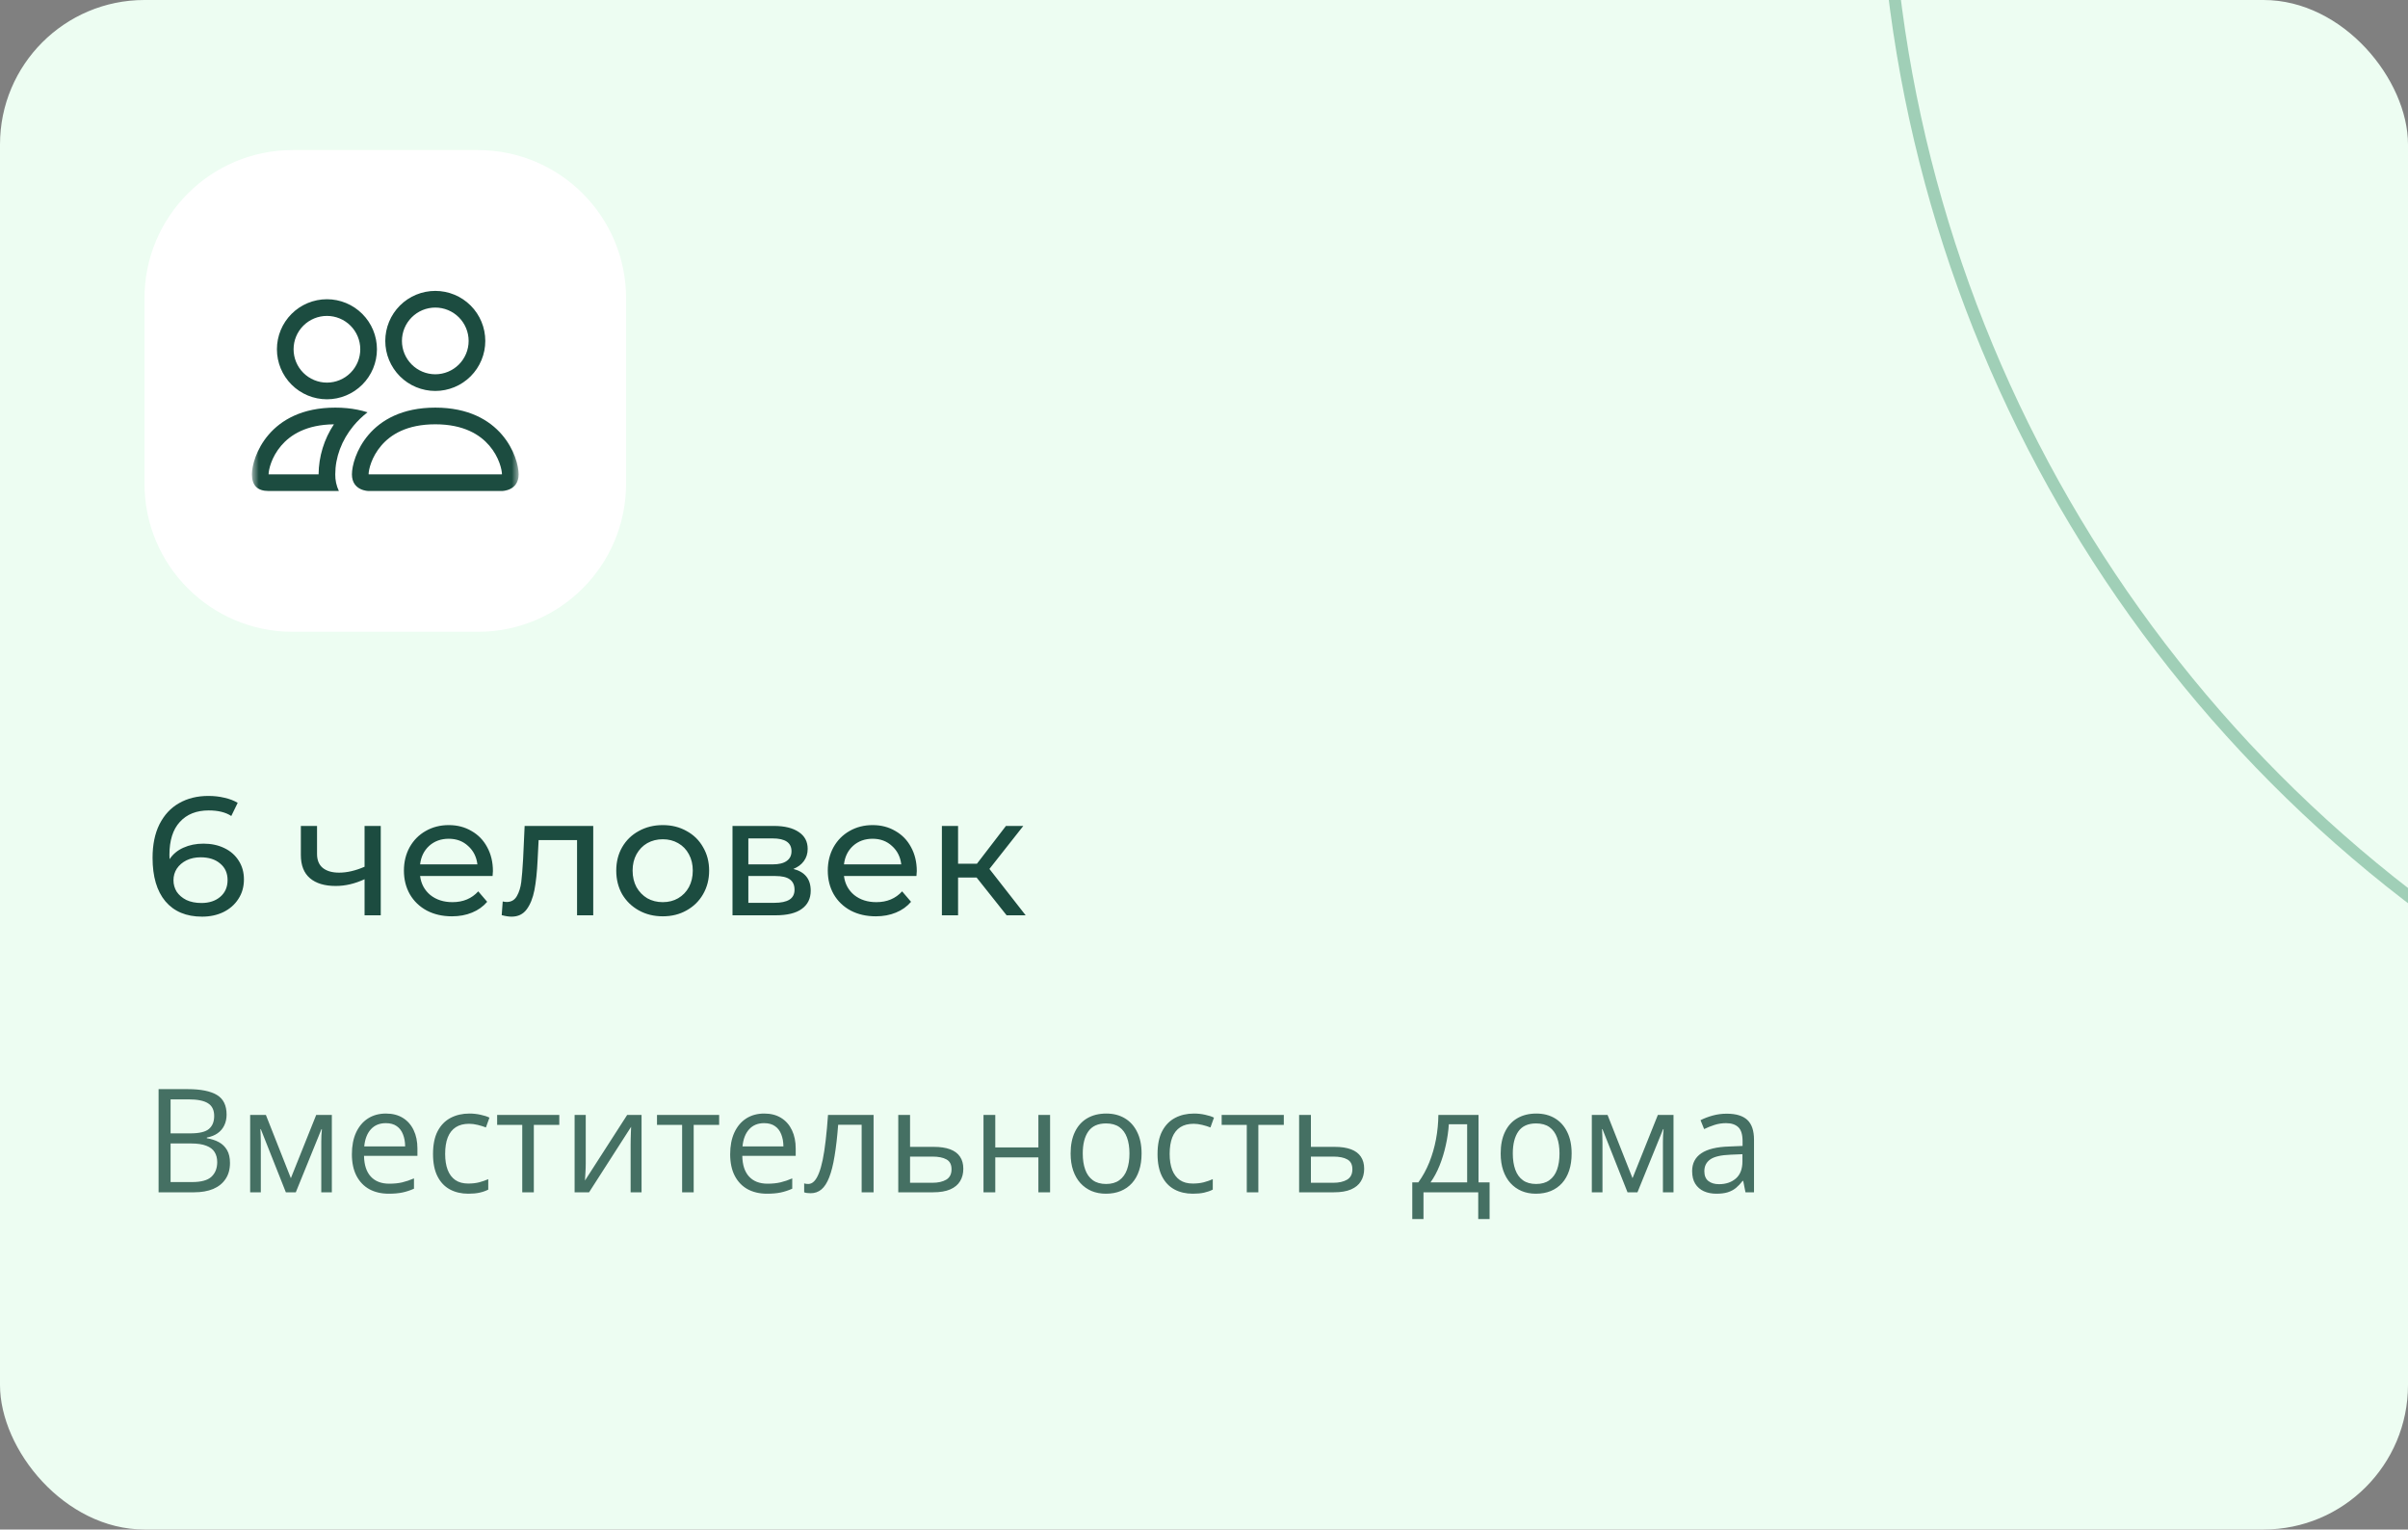 <?xml version="1.0" encoding="UTF-8"?> <svg xmlns="http://www.w3.org/2000/svg" width="200" height="127" viewBox="0 0 200 127" fill="none"><rect x="0" y="0" width="200" height="127" fill="#808080" stroke="none"/><g clip-path="url(#clip0_4031_1113)"><rect width="200" height="127" rx="12" fill="#EDFDF2"></rect><path d="M16.9 70.05C17.544 70.05 18.118 70.171 18.622 70.414C19.135 70.657 19.537 71.007 19.826 71.464C20.115 71.912 20.26 72.43 20.26 73.018C20.26 73.634 20.106 74.175 19.798 74.642C19.499 75.109 19.084 75.473 18.552 75.734C18.029 75.986 17.441 76.112 16.788 76.112C15.472 76.112 14.455 75.687 13.736 74.838C13.027 73.989 12.672 72.785 12.672 71.226C12.672 70.134 12.863 69.205 13.246 68.44C13.638 67.665 14.179 67.082 14.87 66.69C15.57 66.289 16.382 66.088 17.306 66.088C17.782 66.088 18.23 66.139 18.65 66.242C19.07 66.335 19.434 66.475 19.742 66.662L19.21 67.754C18.743 67.446 18.118 67.292 17.334 67.292C16.317 67.292 15.519 67.609 14.94 68.244C14.361 68.869 14.072 69.784 14.072 70.988C14.072 71.137 14.077 71.254 14.086 71.338C14.366 70.918 14.749 70.601 15.234 70.386C15.729 70.162 16.284 70.05 16.9 70.05ZM16.732 74.978C17.376 74.978 17.899 74.805 18.3 74.46C18.701 74.115 18.902 73.653 18.902 73.074C18.902 72.495 18.697 72.038 18.286 71.702C17.885 71.357 17.343 71.184 16.662 71.184C16.223 71.184 15.831 71.268 15.486 71.436C15.15 71.604 14.884 71.833 14.688 72.122C14.501 72.411 14.408 72.733 14.408 73.088C14.408 73.433 14.497 73.751 14.674 74.04C14.861 74.32 15.127 74.549 15.472 74.726C15.827 74.894 16.247 74.978 16.732 74.978ZM31.624 68.58V76H30.28V73.004C29.478 73.377 28.68 73.564 27.886 73.564C26.962 73.564 26.248 73.349 25.744 72.92C25.24 72.491 24.988 71.847 24.988 70.988V68.58H26.332V70.904C26.332 71.417 26.491 71.805 26.808 72.066C27.135 72.327 27.588 72.458 28.166 72.458C28.82 72.458 29.524 72.295 30.28 71.968V68.58H31.624ZM40.94 72.332C40.94 72.435 40.93 72.57 40.912 72.738H34.892C34.976 73.391 35.26 73.919 35.746 74.32C36.24 74.712 36.852 74.908 37.58 74.908C38.466 74.908 39.18 74.609 39.722 74.012L40.464 74.88C40.128 75.272 39.708 75.571 39.204 75.776C38.709 75.981 38.154 76.084 37.538 76.084C36.754 76.084 36.058 75.925 35.452 75.608C34.845 75.281 34.374 74.829 34.038 74.25C33.711 73.671 33.548 73.018 33.548 72.29C33.548 71.571 33.706 70.923 34.024 70.344C34.35 69.765 34.794 69.317 35.354 69C35.923 68.673 36.562 68.51 37.272 68.51C37.981 68.51 38.611 68.673 39.162 69C39.722 69.317 40.156 69.765 40.464 70.344C40.781 70.923 40.94 71.585 40.94 72.332ZM37.272 69.644C36.628 69.644 36.086 69.84 35.648 70.232C35.218 70.624 34.966 71.137 34.892 71.772H39.652C39.577 71.147 39.32 70.638 38.882 70.246C38.452 69.845 37.916 69.644 37.272 69.644ZM49.272 68.58V76H47.928V69.756H44.736L44.652 71.408C44.605 72.407 44.516 73.242 44.386 73.914C44.255 74.577 44.04 75.109 43.742 75.51C43.443 75.911 43.028 76.112 42.496 76.112C42.253 76.112 41.978 76.07 41.67 75.986L41.754 74.852C41.875 74.88 41.987 74.894 42.09 74.894C42.463 74.894 42.743 74.731 42.93 74.404C43.116 74.077 43.238 73.69 43.294 73.242C43.35 72.794 43.401 72.155 43.448 71.324L43.574 68.58H49.272ZM55.048 76.084C54.311 76.084 53.648 75.921 53.06 75.594C52.472 75.267 52.01 74.819 51.674 74.25C51.348 73.671 51.184 73.018 51.184 72.29C51.184 71.562 51.348 70.913 51.674 70.344C52.01 69.765 52.472 69.317 53.06 69C53.648 68.673 54.311 68.51 55.048 68.51C55.786 68.51 56.444 68.673 57.022 69C57.61 69.317 58.068 69.765 58.394 70.344C58.73 70.913 58.898 71.562 58.898 72.29C58.898 73.018 58.73 73.671 58.394 74.25C58.068 74.819 57.61 75.267 57.022 75.594C56.444 75.921 55.786 76.084 55.048 76.084ZM55.048 74.908C55.524 74.908 55.949 74.801 56.322 74.586C56.705 74.362 57.004 74.054 57.218 73.662C57.433 73.261 57.54 72.803 57.54 72.29C57.54 71.777 57.433 71.324 57.218 70.932C57.004 70.531 56.705 70.223 56.322 70.008C55.949 69.793 55.524 69.686 55.048 69.686C54.572 69.686 54.143 69.793 53.76 70.008C53.387 70.223 53.088 70.531 52.864 70.932C52.65 71.324 52.542 71.777 52.542 72.29C52.542 72.803 52.65 73.261 52.864 73.662C53.088 74.054 53.387 74.362 53.76 74.586C54.143 74.801 54.572 74.908 55.048 74.908ZM65.893 72.15C66.854 72.393 67.335 72.995 67.335 73.956C67.335 74.609 67.088 75.113 66.593 75.468C66.108 75.823 65.38 76 64.409 76H60.839V68.58H64.283C65.16 68.58 65.846 68.748 66.341 69.084C66.836 69.411 67.083 69.877 67.083 70.484C67.083 70.876 66.976 71.217 66.761 71.506C66.556 71.786 66.266 72.001 65.893 72.15ZM62.155 71.772H64.171C64.684 71.772 65.072 71.679 65.333 71.492C65.604 71.305 65.739 71.035 65.739 70.68C65.739 69.971 65.216 69.616 64.171 69.616H62.155V71.772ZM64.311 74.964C64.871 74.964 65.291 74.875 65.571 74.698C65.851 74.521 65.991 74.245 65.991 73.872C65.991 73.489 65.86 73.205 65.599 73.018C65.347 72.831 64.946 72.738 64.395 72.738H62.155V74.964H64.311ZM76.145 72.332C76.145 72.435 76.135 72.57 76.117 72.738H70.097C70.181 73.391 70.465 73.919 70.951 74.32C71.445 74.712 72.057 74.908 72.785 74.908C73.671 74.908 74.385 74.609 74.927 74.012L75.669 74.88C75.333 75.272 74.913 75.571 74.409 75.776C73.914 75.981 73.359 76.084 72.743 76.084C71.959 76.084 71.263 75.925 70.657 75.608C70.05 75.281 69.579 74.829 69.243 74.25C68.916 73.671 68.753 73.018 68.753 72.29C68.753 71.571 68.911 70.923 69.229 70.344C69.555 69.765 69.999 69.317 70.559 69C71.128 68.673 71.767 68.51 72.477 68.51C73.186 68.51 73.816 68.673 74.367 69C74.927 69.317 75.361 69.765 75.669 70.344C75.986 70.923 76.145 71.585 76.145 72.332ZM72.477 69.644C71.833 69.644 71.291 69.84 70.853 70.232C70.423 70.624 70.171 71.137 70.097 71.772H74.857C74.782 71.147 74.525 70.638 74.087 70.246C73.657 69.845 73.121 69.644 72.477 69.644ZM81.114 72.864H79.574V76H78.23V68.58H79.574V71.716H81.142L83.55 68.58H84.992L82.178 72.15L85.188 76H83.606L81.114 72.864Z" fill="#1C4C40"></path><path d="M13.172 90.434H15.598C16.668 90.434 17.473 90.594 18.012 90.914C18.551 91.234 18.82 91.779 18.82 92.549C18.82 92.881 18.756 93.18 18.627 93.445C18.502 93.707 18.318 93.924 18.076 94.096C17.834 94.268 17.535 94.387 17.18 94.453V94.512C17.555 94.57 17.887 94.678 18.176 94.834C18.465 94.99 18.691 95.209 18.855 95.49C19.02 95.772 19.102 96.129 19.102 96.562C19.102 97.09 18.979 97.535 18.732 97.898C18.49 98.262 18.146 98.537 17.701 98.725C17.256 98.908 16.729 99 16.119 99H13.172V90.434ZM14.168 94.107H15.809C16.555 94.107 17.07 93.984 17.355 93.738C17.645 93.492 17.789 93.133 17.789 92.66C17.789 92.172 17.617 91.82 17.273 91.606C16.934 91.391 16.391 91.283 15.645 91.283H14.168V94.107ZM14.168 94.945V98.15H15.949C16.711 98.15 17.25 98.002 17.566 97.705C17.883 97.404 18.041 97 18.041 96.492C18.041 96.168 17.969 95.891 17.824 95.66C17.684 95.43 17.453 95.254 17.133 95.133C16.816 95.008 16.393 94.945 15.861 94.945H14.168ZM27.562 92.578V99H26.684V94.816C26.684 94.644 26.688 94.471 26.695 94.295C26.707 94.115 26.721 93.936 26.736 93.756H26.701L24.568 99H23.742L21.662 93.756H21.627C21.639 93.936 21.646 94.115 21.65 94.295C21.658 94.471 21.662 94.656 21.662 94.852V99H20.777V92.578H22.084L24.158 97.828L26.262 92.578H27.562ZM32.057 92.461C32.603 92.461 33.072 92.582 33.463 92.824C33.853 93.066 34.152 93.406 34.359 93.844C34.566 94.277 34.67 94.785 34.67 95.367V95.971H30.234C30.246 96.725 30.434 97.299 30.797 97.693C31.16 98.088 31.672 98.285 32.332 98.285C32.738 98.285 33.098 98.248 33.41 98.174C33.723 98.1 34.047 97.99 34.383 97.846V98.701C34.059 98.846 33.736 98.951 33.416 99.018C33.1 99.084 32.725 99.117 32.291 99.117C31.674 99.117 31.135 98.992 30.674 98.742C30.217 98.488 29.861 98.117 29.607 97.629C29.354 97.141 29.227 96.543 29.227 95.836C29.227 95.144 29.342 94.547 29.572 94.043C29.807 93.535 30.135 93.144 30.557 92.871C30.982 92.598 31.482 92.461 32.057 92.461ZM32.045 93.258C31.525 93.258 31.111 93.428 30.803 93.768C30.494 94.107 30.311 94.582 30.252 95.191H33.65C33.647 94.809 33.586 94.473 33.469 94.184C33.355 93.891 33.182 93.664 32.947 93.504C32.713 93.34 32.412 93.258 32.045 93.258ZM38.895 99.117C38.316 99.117 37.807 98.998 37.365 98.76C36.924 98.522 36.58 98.158 36.334 97.67C36.088 97.182 35.965 96.566 35.965 95.824C35.965 95.047 36.094 94.412 36.352 93.92C36.613 93.424 36.973 93.057 37.43 92.818C37.887 92.58 38.406 92.461 38.988 92.461C39.309 92.461 39.617 92.494 39.914 92.561C40.215 92.623 40.461 92.703 40.652 92.801L40.359 93.615C40.164 93.537 39.938 93.467 39.68 93.404C39.426 93.342 39.188 93.311 38.965 93.311C38.52 93.311 38.148 93.406 37.852 93.598C37.559 93.789 37.338 94.07 37.19 94.441C37.045 94.812 36.973 95.269 36.973 95.812C36.973 96.332 37.043 96.775 37.184 97.143C37.328 97.51 37.541 97.791 37.822 97.986C38.107 98.178 38.463 98.273 38.889 98.273C39.228 98.273 39.535 98.238 39.809 98.168C40.082 98.094 40.33 98.008 40.553 97.91V98.777C40.338 98.887 40.098 98.971 39.832 99.029C39.57 99.088 39.258 99.117 38.895 99.117ZM46.453 93.404H44.338V99H43.377V93.404H41.291V92.578H46.453V93.404ZM48.65 92.578V96.615C48.65 96.693 48.648 96.795 48.645 96.92C48.641 97.041 48.635 97.172 48.627 97.312C48.619 97.449 48.611 97.582 48.603 97.711C48.6 97.836 48.594 97.939 48.586 98.022L52.09 92.578H53.285V99H52.377V95.062C52.377 94.938 52.379 94.777 52.383 94.582C52.387 94.387 52.393 94.195 52.4 94.008C52.408 93.816 52.414 93.668 52.418 93.562L48.926 99H47.725V92.578H48.65ZM59.73 93.404H57.615V99H56.654V93.404H54.568V92.578H59.73V93.404ZM63.475 92.461C64.022 92.461 64.49 92.582 64.881 92.824C65.272 93.066 65.57 93.406 65.777 93.844C65.984 94.277 66.088 94.785 66.088 95.367V95.971H61.652C61.664 96.725 61.852 97.299 62.215 97.693C62.578 98.088 63.09 98.285 63.75 98.285C64.156 98.285 64.516 98.248 64.828 98.174C65.141 98.1 65.465 97.99 65.801 97.846V98.701C65.477 98.846 65.154 98.951 64.834 99.018C64.518 99.084 64.143 99.117 63.709 99.117C63.092 99.117 62.553 98.992 62.092 98.742C61.635 98.488 61.279 98.117 61.025 97.629C60.772 97.141 60.645 96.543 60.645 95.836C60.645 95.144 60.76 94.547 60.99 94.043C61.225 93.535 61.553 93.144 61.975 92.871C62.4 92.598 62.9 92.461 63.475 92.461ZM63.463 93.258C62.943 93.258 62.529 93.428 62.221 93.768C61.912 94.107 61.728 94.582 61.67 95.191H65.068C65.064 94.809 65.004 94.473 64.887 94.184C64.773 93.891 64.6 93.664 64.365 93.504C64.131 93.34 63.83 93.258 63.463 93.258ZM72.557 99H71.566V93.393H69.615C69.537 94.404 69.438 95.272 69.316 95.994C69.199 96.713 69.051 97.301 68.871 97.758C68.695 98.211 68.481 98.545 68.227 98.76C67.977 98.971 67.678 99.076 67.33 99.076C67.225 99.076 67.125 99.07 67.031 99.059C66.938 99.047 66.857 99.027 66.791 99V98.262C66.842 98.277 66.894 98.289 66.949 98.297C67.008 98.305 67.068 98.309 67.131 98.309C67.307 98.309 67.467 98.236 67.611 98.092C67.76 97.943 67.893 97.721 68.01 97.424C68.131 97.127 68.238 96.752 68.332 96.299C68.426 95.842 68.508 95.305 68.578 94.688C68.652 94.066 68.717 93.363 68.772 92.578H72.557V99ZM75.586 95.227H77.555C78.102 95.227 78.557 95.295 78.92 95.432C79.283 95.568 79.555 95.772 79.734 96.041C79.918 96.311 80.01 96.644 80.01 97.043C80.01 97.441 79.92 97.787 79.74 98.08C79.564 98.373 79.291 98.6 78.92 98.76C78.553 98.92 78.078 99 77.496 99H74.607V92.578H75.586V95.227ZM79.031 97.09C79.031 96.695 78.891 96.422 78.609 96.269C78.332 96.113 77.943 96.035 77.443 96.035H75.586V98.209H77.449C77.918 98.209 78.299 98.123 78.592 97.951C78.885 97.775 79.031 97.488 79.031 97.09ZM82.664 92.578V95.273H86.244V92.578H87.217V99H86.244V96.1H82.664V99H81.686V92.578H82.664ZM94.816 95.777C94.816 96.305 94.748 96.775 94.611 97.189C94.475 97.603 94.277 97.953 94.019 98.238C93.762 98.523 93.449 98.742 93.082 98.894C92.719 99.043 92.307 99.117 91.846 99.117C91.416 99.117 91.022 99.043 90.662 98.894C90.307 98.742 89.998 98.523 89.736 98.238C89.478 97.953 89.277 97.603 89.133 97.189C88.992 96.775 88.922 96.305 88.922 95.777C88.922 95.074 89.041 94.477 89.279 93.984C89.518 93.488 89.857 93.111 90.299 92.853C90.744 92.592 91.273 92.461 91.887 92.461C92.473 92.461 92.984 92.592 93.422 92.853C93.863 93.115 94.205 93.494 94.447 93.99C94.693 94.482 94.816 95.078 94.816 95.777ZM89.93 95.777C89.93 96.293 89.998 96.74 90.135 97.119C90.272 97.498 90.482 97.791 90.768 97.998C91.053 98.205 91.42 98.309 91.869 98.309C92.314 98.309 92.68 98.205 92.965 97.998C93.254 97.791 93.467 97.498 93.603 97.119C93.74 96.74 93.809 96.293 93.809 95.777C93.809 95.266 93.74 94.824 93.603 94.453C93.467 94.078 93.256 93.789 92.971 93.586C92.686 93.383 92.316 93.281 91.863 93.281C91.195 93.281 90.705 93.502 90.393 93.943C90.084 94.385 89.93 94.996 89.93 95.777ZM99.07 99.117C98.492 99.117 97.982 98.998 97.541 98.76C97.1 98.522 96.756 98.158 96.51 97.67C96.264 97.182 96.141 96.566 96.141 95.824C96.141 95.047 96.269 94.412 96.527 93.92C96.789 93.424 97.148 93.057 97.606 92.818C98.062 92.58 98.582 92.461 99.164 92.461C99.484 92.461 99.793 92.494 100.09 92.561C100.391 92.623 100.637 92.703 100.828 92.801L100.535 93.615C100.34 93.537 100.113 93.467 99.856 93.404C99.602 93.342 99.363 93.311 99.141 93.311C98.695 93.311 98.324 93.406 98.027 93.598C97.734 93.789 97.514 94.07 97.365 94.441C97.221 94.812 97.148 95.269 97.148 95.812C97.148 96.332 97.219 96.775 97.359 97.143C97.504 97.51 97.717 97.791 97.998 97.986C98.283 98.178 98.639 98.273 99.064 98.273C99.404 98.273 99.711 98.238 99.984 98.168C100.258 98.094 100.506 98.008 100.729 97.91V98.777C100.514 98.887 100.273 98.971 100.008 99.029C99.746 99.088 99.434 99.117 99.07 99.117ZM106.629 93.404H104.514V99H103.553V93.404H101.467V92.578H106.629V93.404ZM108.879 95.227H110.848C111.395 95.227 111.85 95.295 112.213 95.432C112.576 95.568 112.848 95.772 113.027 96.041C113.211 96.311 113.303 96.644 113.303 97.043C113.303 97.441 113.213 97.787 113.033 98.08C112.857 98.373 112.584 98.6 112.213 98.76C111.846 98.92 111.371 99 110.789 99H107.9V92.578H108.879V95.227ZM112.324 97.09C112.324 96.695 112.184 96.422 111.902 96.269C111.625 96.113 111.236 96.035 110.736 96.035H108.879V98.209H110.742C111.211 98.209 111.592 98.123 111.885 97.951C112.178 97.775 112.324 97.488 112.324 97.09ZM122.801 92.578V98.174H123.721V101.221H122.777V99H118.23V101.221H117.299V98.174H117.803C118.17 97.666 118.475 97.109 118.717 96.504C118.959 95.898 119.143 95.264 119.268 94.6C119.393 93.932 119.459 93.258 119.467 92.578H122.801ZM121.857 93.352H120.334C120.299 93.922 120.215 94.502 120.082 95.092C119.953 95.682 119.781 96.244 119.566 96.779C119.352 97.311 119.102 97.775 118.816 98.174H121.857V93.352ZM130.535 95.777C130.535 96.305 130.467 96.775 130.33 97.189C130.193 97.603 129.996 97.953 129.738 98.238C129.48 98.523 129.168 98.742 128.801 98.894C128.438 99.043 128.025 99.117 127.564 99.117C127.135 99.117 126.74 99.043 126.381 98.894C126.025 98.742 125.717 98.523 125.455 98.238C125.197 97.953 124.996 97.603 124.852 97.189C124.711 96.775 124.641 96.305 124.641 95.777C124.641 95.074 124.76 94.477 124.998 93.984C125.236 93.488 125.576 93.111 126.018 92.853C126.463 92.592 126.992 92.461 127.605 92.461C128.191 92.461 128.703 92.592 129.141 92.853C129.582 93.115 129.924 93.494 130.166 93.99C130.412 94.482 130.535 95.078 130.535 95.777ZM125.648 95.777C125.648 96.293 125.717 96.74 125.854 97.119C125.99 97.498 126.201 97.791 126.486 97.998C126.771 98.205 127.139 98.309 127.588 98.309C128.033 98.309 128.398 98.205 128.684 97.998C128.973 97.791 129.186 97.498 129.322 97.119C129.459 96.74 129.527 96.293 129.527 95.777C129.527 95.266 129.459 94.824 129.322 94.453C129.186 94.078 128.975 93.789 128.689 93.586C128.404 93.383 128.035 93.281 127.582 93.281C126.914 93.281 126.424 93.502 126.111 93.943C125.803 94.385 125.648 94.996 125.648 95.777ZM138.996 92.578V99H138.117V94.816C138.117 94.644 138.121 94.471 138.129 94.295C138.141 94.115 138.154 93.936 138.17 93.756H138.135L136.002 99H135.176L133.096 93.756H133.061C133.072 93.936 133.08 94.115 133.084 94.295C133.092 94.471 133.096 94.656 133.096 94.852V99H132.211V92.578H133.518L135.592 97.828L137.695 92.578H138.996ZM143.42 92.473C144.186 92.473 144.754 92.644 145.125 92.988C145.496 93.332 145.682 93.881 145.682 94.635V99H144.973L144.785 98.051H144.738C144.559 98.285 144.371 98.482 144.176 98.643C143.98 98.799 143.754 98.918 143.496 99C143.242 99.078 142.93 99.117 142.559 99.117C142.168 99.117 141.82 99.049 141.516 98.912C141.215 98.775 140.977 98.568 140.801 98.291C140.629 98.014 140.543 97.662 140.543 97.236C140.543 96.596 140.797 96.103 141.305 95.76C141.812 95.416 142.586 95.228 143.625 95.197L144.732 95.15V94.758C144.732 94.203 144.613 93.814 144.375 93.592C144.137 93.369 143.801 93.258 143.367 93.258C143.031 93.258 142.711 93.307 142.406 93.404C142.102 93.502 141.812 93.617 141.539 93.75L141.24 93.012C141.529 92.863 141.861 92.736 142.236 92.631C142.611 92.525 143.006 92.473 143.42 92.473ZM144.721 95.836L143.742 95.877C142.941 95.908 142.377 96.039 142.049 96.269C141.721 96.5 141.557 96.826 141.557 97.248C141.557 97.615 141.668 97.887 141.891 98.062C142.113 98.238 142.408 98.326 142.775 98.326C143.346 98.326 143.812 98.168 144.176 97.852C144.539 97.535 144.721 97.061 144.721 96.428V95.836Z" fill="#1C4C40" fill-opacity="0.8"></path><circle cx="268" cy="-14" r="111.5" stroke="#54A37D" stroke-opacity="0.5"></circle><g clip-path="url(#clip1_4031_1113)"><path d="M39.692 12.461H24.308C17.51 12.461 12 17.972 12 24.769V40.154C12 46.951 17.51 52.461 24.308 52.461H39.692C46.49 52.461 52 46.951 52 40.154V24.769C52 17.972 46.49 12.461 39.692 12.461Z" fill="white"></path><mask id="mask0_4031_1113" style="mask-type:luminance" maskUnits="userSpaceOnUse" x="20" y="21" width="24" height="23"><path d="M43.077 21.385H20.923V43.539H43.077V21.385Z" fill="white"></path></mask><g mask="url(#mask0_4031_1113)"><path d="M41.692 40.769C41.692 40.769 43.077 40.769 43.077 39.385C43.077 38 41.692 33.846 36.154 33.846C30.615 33.846 29.23 38 29.23 39.385C29.23 40.769 30.615 40.769 30.615 40.769H41.692ZM30.646 39.385L30.615 39.379C30.616 39.014 30.846 37.953 31.668 36.998C32.432 36.102 33.775 35.231 36.154 35.231C38.531 35.231 39.874 36.103 40.64 36.998C41.461 37.953 41.689 39.015 41.692 39.379L41.681 39.382L41.662 39.385H30.646ZM36.154 31.077C36.888 31.077 37.593 30.785 38.112 30.266C38.631 29.747 38.923 29.042 38.923 28.308C38.923 27.573 38.631 26.869 38.112 26.349C37.593 25.83 36.888 25.538 36.154 25.538C35.419 25.538 34.715 25.83 34.196 26.349C33.676 26.869 33.384 27.573 33.384 28.308C33.384 29.042 33.676 29.747 34.196 30.266C34.715 30.785 35.419 31.077 36.154 31.077ZM40.307 28.308C40.307 28.853 40.2 29.393 39.991 29.897C39.782 30.401 39.477 30.859 39.091 31.245C38.705 31.631 38.247 31.937 37.743 32.145C37.239 32.354 36.699 32.462 36.154 32.462C35.608 32.462 35.068 32.354 34.564 32.145C34.06 31.937 33.602 31.631 33.216 31.245C32.831 30.859 32.525 30.401 32.316 29.897C32.107 29.393 32 28.853 32 28.308C32 27.206 32.437 26.149 33.216 25.37C33.995 24.591 35.052 24.154 36.154 24.154C37.255 24.154 38.312 24.591 39.091 25.37C39.87 26.149 40.307 27.206 40.307 28.308ZM30.526 34.234C29.972 34.061 29.402 33.946 28.823 33.892C28.499 33.86 28.172 33.845 27.846 33.846C22.308 33.846 20.923 38 20.923 39.385C20.923 40.308 21.384 40.769 22.308 40.769H28.145C27.94 40.337 27.837 39.863 27.846 39.385C27.846 37.986 28.368 36.557 29.355 35.364C29.692 34.957 30.084 34.576 30.526 34.234ZM27.735 35.231C26.916 36.462 26.474 37.906 26.461 39.385H22.308C22.308 39.025 22.535 37.958 23.36 36.998C24.114 36.117 25.426 35.258 27.735 35.232V35.231ZM23 29C23 27.898 23.437 26.842 24.216 26.063C24.995 25.284 26.052 24.846 27.154 24.846C28.255 24.846 29.312 25.284 30.091 26.063C30.87 26.842 31.308 27.898 31.308 29C31.308 30.102 30.87 31.158 30.091 31.937C29.312 32.716 28.255 33.154 27.154 33.154C26.052 33.154 24.995 32.716 24.216 31.937C23.437 31.158 23 30.102 23 29ZM27.154 26.231C26.419 26.231 25.715 26.523 25.195 27.042C24.676 27.561 24.384 28.265 24.384 29C24.384 29.734 24.676 30.439 25.195 30.958C25.715 31.477 26.419 31.769 27.154 31.769C27.888 31.769 28.593 31.477 29.112 30.958C29.631 30.439 29.923 29.734 29.923 29C29.923 28.265 29.631 27.561 29.112 27.042C28.593 26.523 27.888 26.231 27.154 26.231Z" fill="#1C4C40"></path></g></g></g><defs><clipPath id="clip0_4031_1113"><rect width="200" height="127" rx="12" fill="white"></rect></clipPath><clipPath id="clip1_4031_1113"><rect width="40" height="40.615" fill="white" transform="translate(12 12)"></rect></clipPath></defs></svg> 